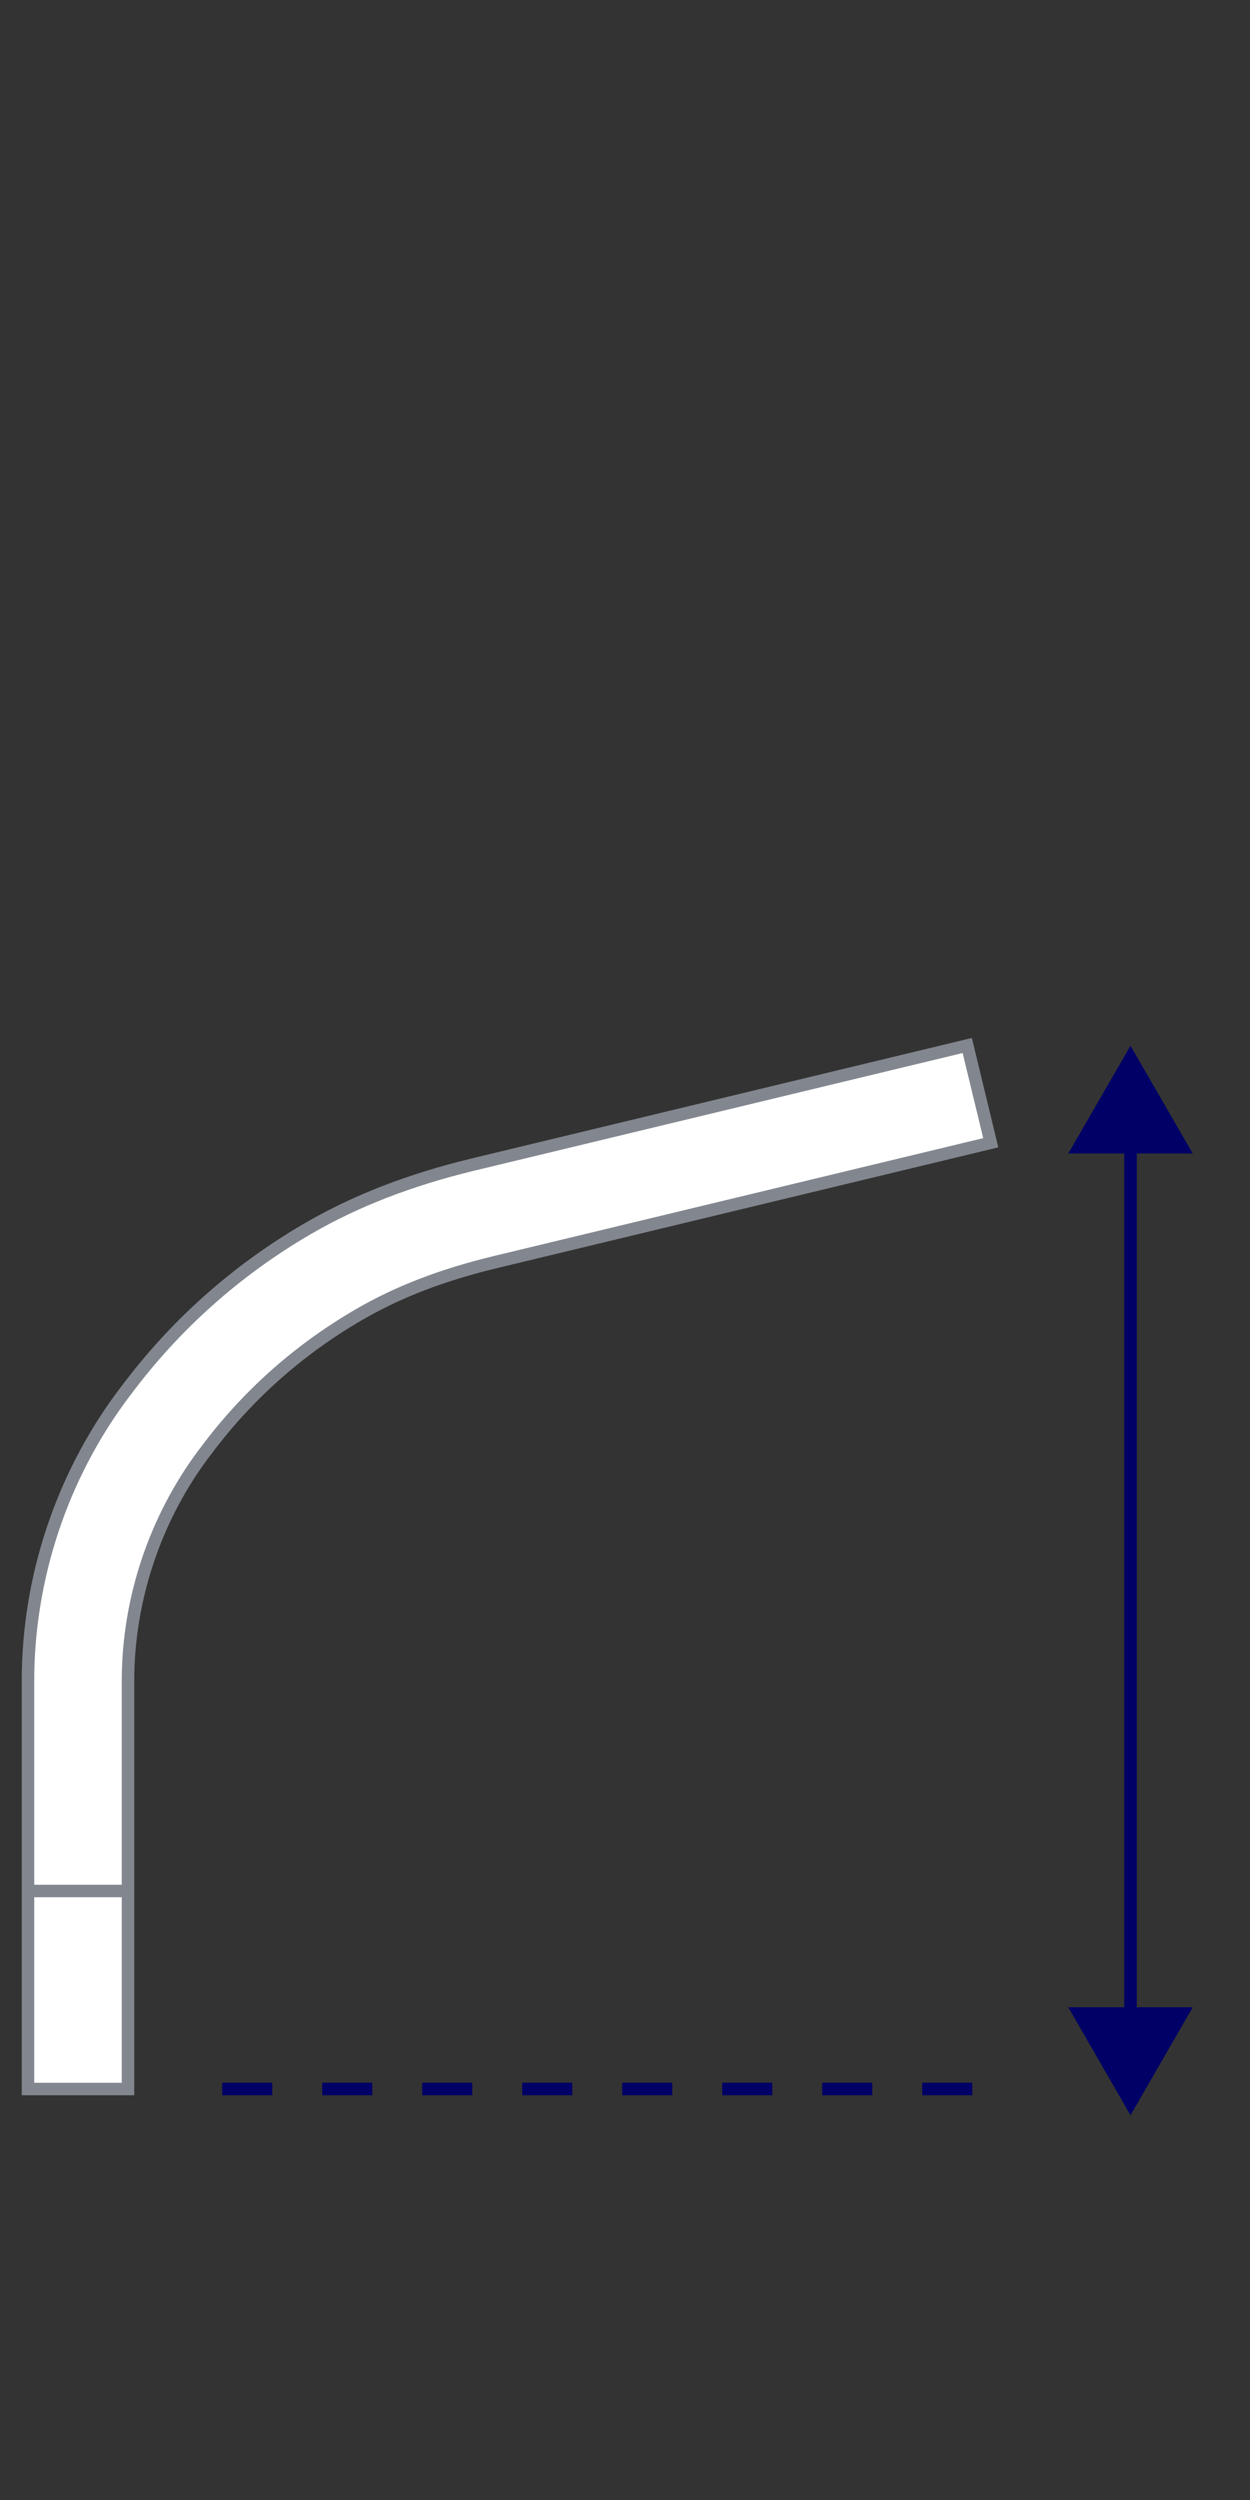 <?xml version="1.0" encoding="UTF-8"?>
<svg id="Layer_1" data-name="Layer 1" xmlns="http://www.w3.org/2000/svg" viewBox="0 0 50 100">
  <rect x="0" y="0" width="50" height="100" fill="#333333" stroke="none"/>
  <defs>
    <style>
      .cls-1 {
        stroke-dasharray: 0 0 2 2;
      }

      .cls-1, .cls-2, .cls-3, .cls-4 {
        stroke-miterlimit: 10;
        stroke-width: .5px;
      }

      .cls-1, .cls-3 {
        stroke: #006;
      }

      .cls-1, .cls-3, .cls-4 {
        fill: none;
      }

      .cls-2 {
        fill: #fff;
      }

      .cls-2, .cls-4 {
        stroke: #82878f;
      }

      .cls-5 {
        fill: #006;
        stroke-width: 0px;
      }
    </style>
  </defs>
  <g>
    <path class="cls-2" d="M5.12,83.56H1.12v-16.33c0-4.09,1.34-8.14,3.78-11.42l.1-.13c1.98-2.67,4.46-4.88,7.34-6.55,1.9-1.1,4.04-1.93,6.55-2.54l19.8-4.77.94,3.89-19.8,4.77c-2.13.51-3.92,1.2-5.48,2.11-2.41,1.4-4.48,3.24-6.14,5.48l-.1.13c-1.92,2.59-2.99,5.8-2.99,9.03v16.33Z"/>
    <g>
      <line class="cls-3" x1="45.22" y1="81.02" x2="45.22" y2="45.41"/>
      <polygon class="cls-5" points="47.71 80.29 45.22 84.61 42.73 80.29 47.71 80.29"/>
      <polygon class="cls-5" points="47.71 46.14 45.22 41.83 42.73 46.14 47.71 46.14"/>
    </g>
    <line class="cls-1" x1="38.89" y1="83.56" x2="8.41" y2="83.56"/>
  </g>
  <line class="cls-4" x1="5.12" y1="75.64" x2="1.12" y2="75.64"/>
</svg>